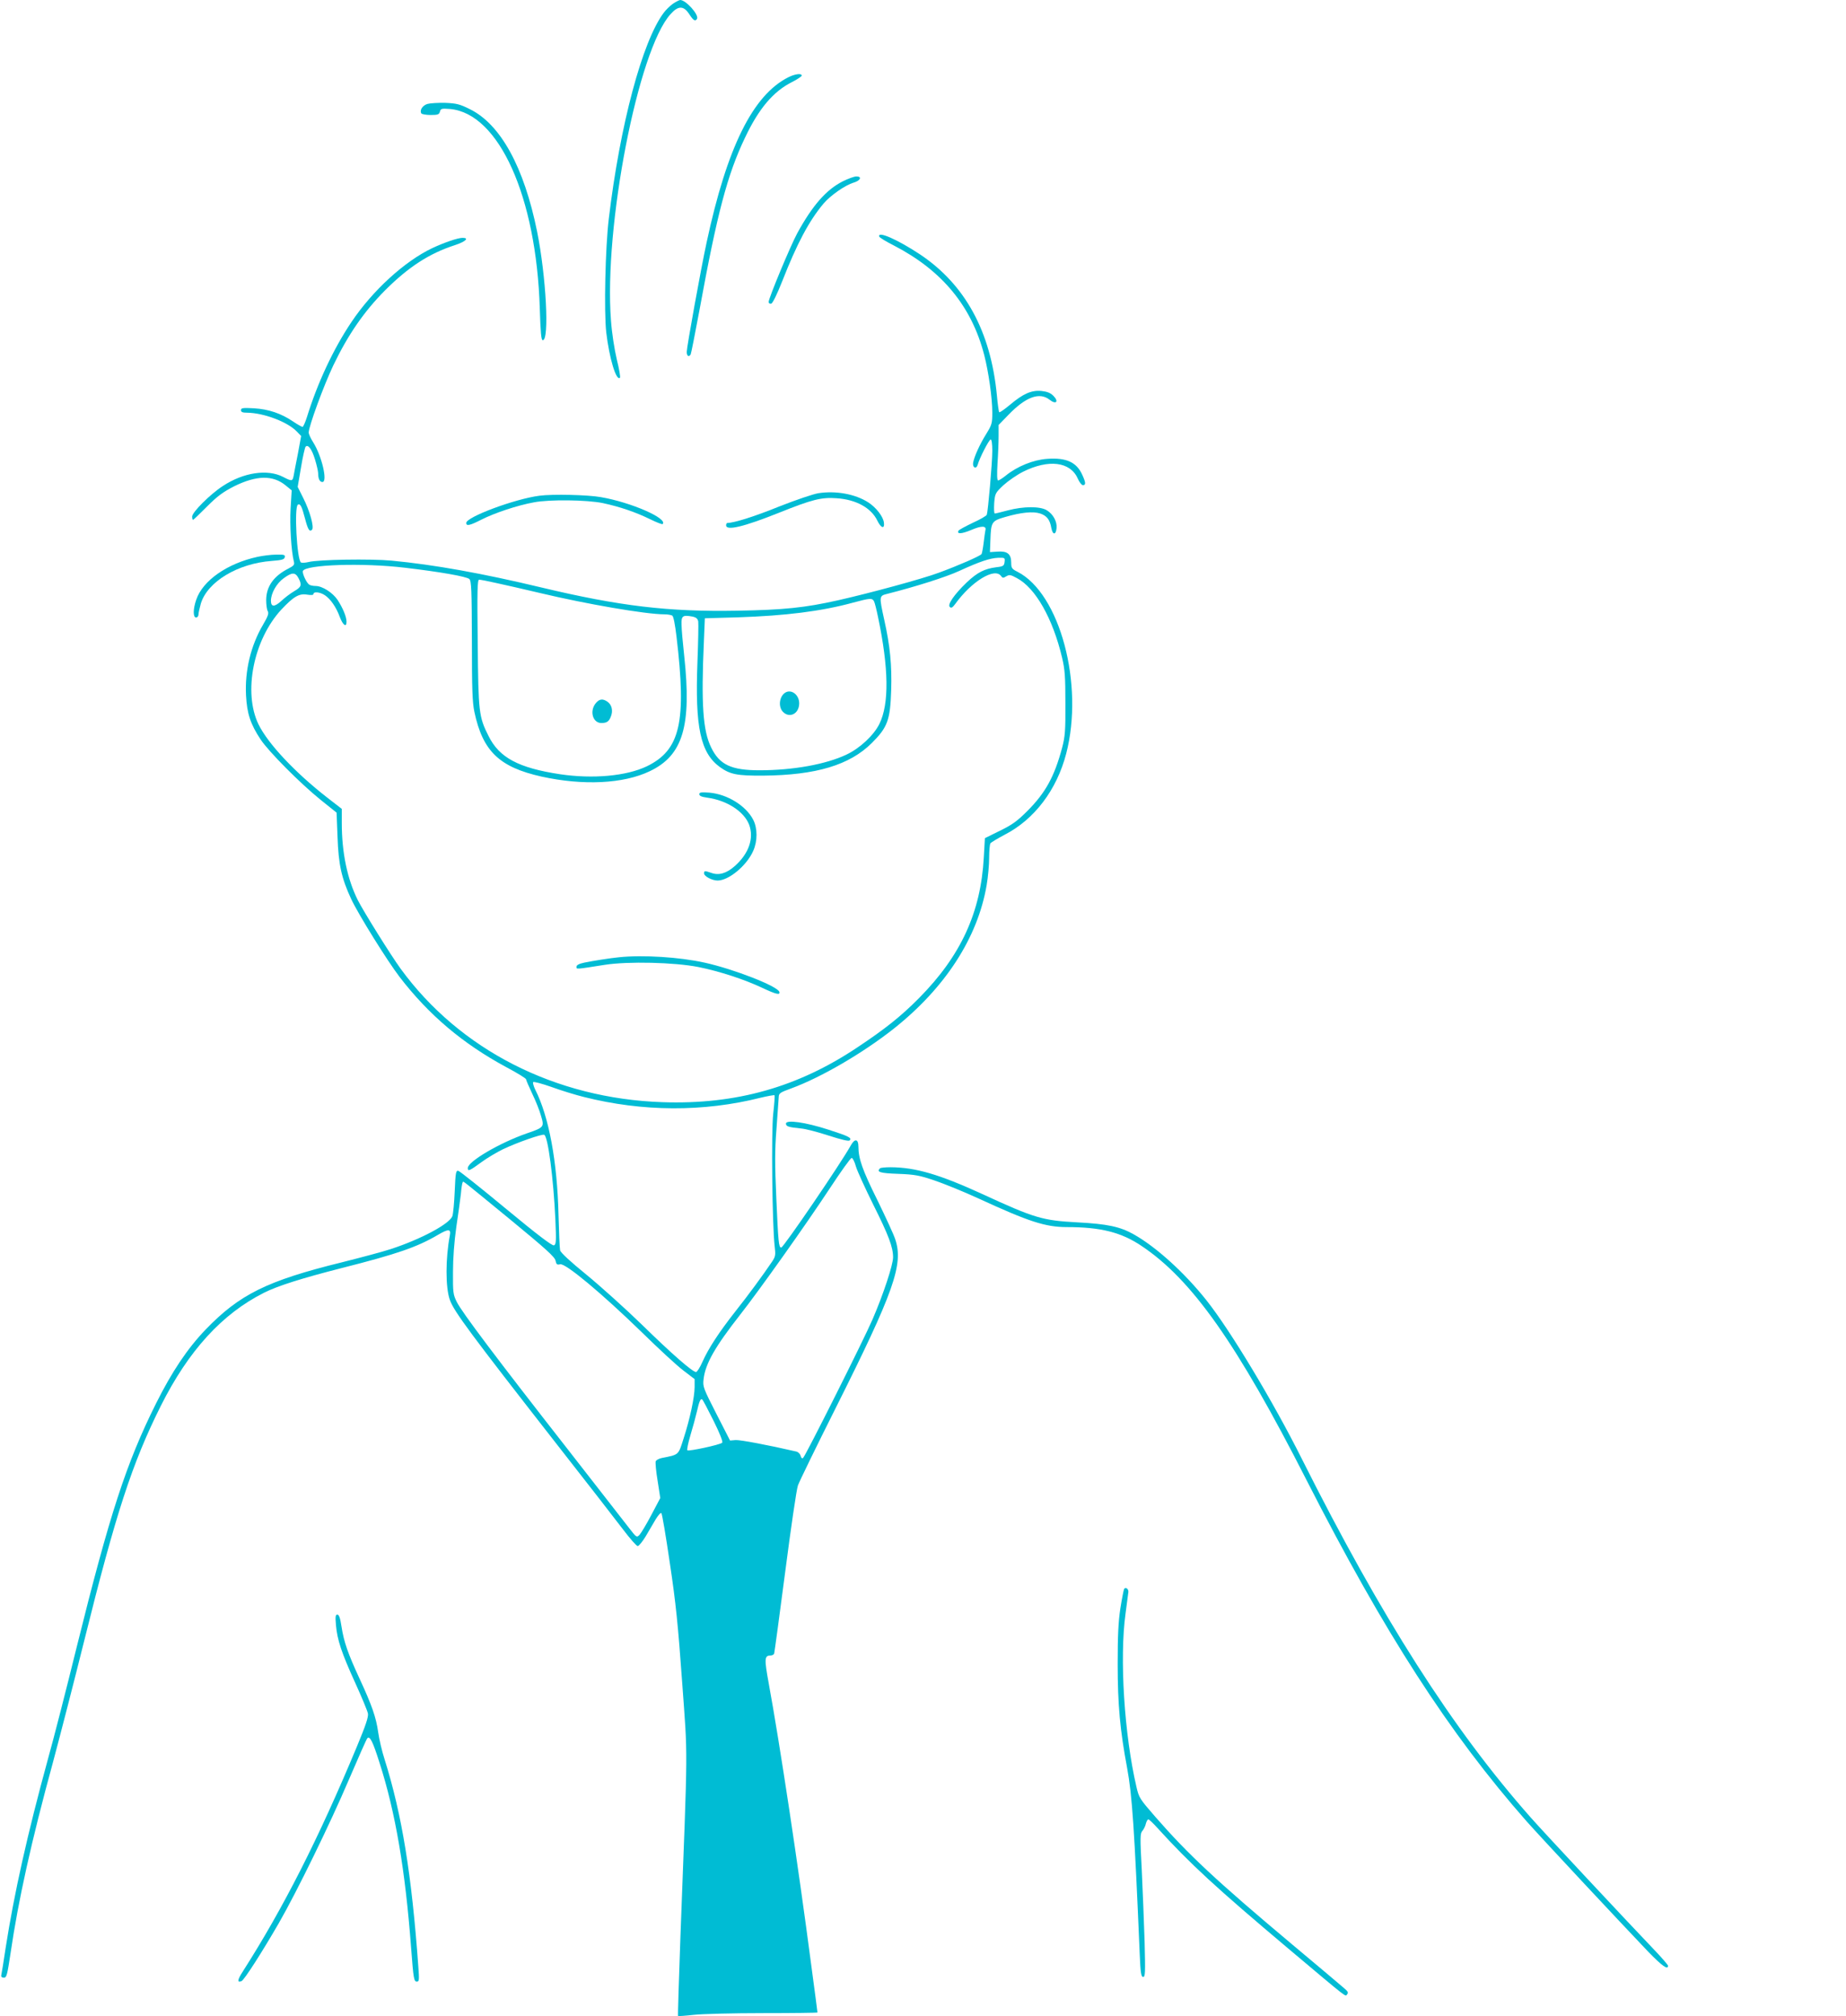 <?xml version="1.0" standalone="no"?>
<!DOCTYPE svg PUBLIC "-//W3C//DTD SVG 20010904//EN"
 "http://www.w3.org/TR/2001/REC-SVG-20010904/DTD/svg10.dtd">
<svg version="1.0" xmlns="http://www.w3.org/2000/svg"
 width="1172pt" height="1280pt" viewBox="0 0 1172 1280"
 preserveAspectRatio="xMidYMid meet">
<g transform="translate(0,1280) scale(0.1,-0.1)"
fill="#00bcd4" stroke="none">
<path d="M4272 12776 c-18 -13 -45 -39 -58 -57 -136 -181 -278 -713 -349
-1309 -22 -184 -31 -586 -16 -720 19 -162 63 -311 87 -288 4 4 -5 56 -20 116
-15 64 -31 165 -37 247 -46 596 172 1718 378 1945 49 55 83 55 119 0 27 -41
38 -48 49 -30 15 25 -71 121 -107 120 -7 -1 -28 -12 -46 -24z"/>
<path d="M5006 12310 c-226 -113 -390 -444 -520 -1050 -36 -166 -126 -664
-126 -694 0 -26 13 -35 25 -16 3 5 28 132 56 282 112 613 177 860 289 1094 87
184 179 293 298 353 34 17 62 36 62 41 0 16 -42 11 -84 -10z"/>
<path d="M2713 12140 c-31 -10 -50 -40 -38 -60 3 -5 30 -10 59 -10 46 0 54 3
59 21 5 20 11 21 65 17 310 -29 547 -556 569 -1265 5 -156 9 -203 19 -203 43
0 21 407 -36 690 -83 410 -232 681 -427 777 -64 32 -85 37 -156 40 -45 1 -96
-2 -114 -7z"/>
<path d="M5351 11649 c-105 -53 -192 -152 -289 -329 -43 -79 -182 -413 -182
-437 0 -8 7 -13 16 -11 9 2 36 56 70 142 94 240 170 383 262 493 44 52 138
118 193 134 43 13 53 39 16 39 -13 0 -52 -14 -86 -31z"/>
<path d="M5582 11298 c2 -6 44 -32 94 -57 305 -158 493 -385 573 -696 27 -105
51 -272 51 -364 0 -68 -3 -78 -38 -135 -42 -67 -78 -147 -84 -185 -4 -31 21
-41 29 -12 11 41 72 161 83 161 6 0 10 -29 10 -72 0 -75 -27 -383 -35 -406 -3
-7 -42 -30 -89 -51 -46 -22 -86 -44 -90 -49 -14 -24 19 -22 79 3 67 29 100 28
91 -2 -2 -10 -7 -45 -11 -79 -4 -33 -10 -65 -13 -71 -9 -13 -149 -74 -272
-119 -101 -38 -436 -129 -640 -175 -210 -47 -343 -61 -639 -66 -437 -8 -748
29 -1246 148 -372 89 -677 144 -950 170 -130 12 -465 7 -526 -9 -21 -5 -42 -6
-48 -3 -26 16 -44 351 -20 367 15 9 25 -9 45 -86 19 -73 29 -89 45 -73 15 15
-14 120 -57 204 l-34 68 21 123 c11 68 25 127 29 132 16 17 40 -15 60 -81 11
-36 20 -76 20 -88 0 -35 10 -55 27 -55 35 0 -4 165 -58 251 -16 25 -29 53 -29
63 0 39 96 300 156 426 94 196 196 343 328 476 149 149 281 235 445 288 67 22
92 46 48 46 -30 0 -115 -29 -192 -65 -177 -84 -380 -270 -514 -470 -115 -171
-216 -388 -282 -602 -11 -35 -24 -63 -28 -63 -5 0 -32 15 -60 34 -77 52 -155
78 -248 84 -72 4 -83 2 -83 -12 0 -12 10 -16 38 -16 106 -1 258 -58 317 -120
l27 -28 -21 -114 c-12 -62 -25 -125 -27 -140 -7 -34 -12 -34 -66 -6 -99 52
-253 29 -384 -58 -79 -51 -194 -166 -194 -193 0 -12 2 -21 6 -21 3 0 42 38 88
84 67 67 101 92 173 129 142 70 246 72 327 5 l38 -31 -7 -116 c-6 -104 4 -270
21 -337 5 -19 -1 -26 -34 -43 -95 -48 -142 -115 -142 -201 0 -28 4 -60 10 -70
8 -14 1 -33 -30 -86 -78 -133 -116 -291 -108 -448 6 -116 28 -183 93 -281 52
-78 253 -280 381 -383 l101 -81 6 -153 c6 -176 25 -263 87 -396 47 -100 229
-392 307 -494 186 -242 402 -424 676 -572 70 -37 127 -72 127 -78 0 -5 18 -46
39 -91 22 -45 47 -108 56 -141 21 -71 20 -73 -90 -111 -173 -60 -375 -179
-375 -220 0 -23 10 -19 85 36 38 28 101 65 140 84 89 42 245 97 260 91 24 -9
59 -276 71 -538 6 -139 5 -158 -9 -164 -11 -4 -105 67 -303 231 -158 131 -295
240 -304 242 -15 4 -18 -10 -23 -129 -3 -73 -10 -145 -15 -159 -20 -50 -200
-146 -389 -208 -48 -16 -190 -54 -314 -85 -475 -117 -649 -204 -864 -427 -116
-121 -214 -268 -314 -468 -189 -379 -294 -700 -505 -1551 -63 -256 -144 -573
-181 -705 -131 -478 -215 -855 -269 -1200 -13 -88 -26 -167 -28 -175 -2 -9 4
-15 17 -15 17 0 21 16 42 155 49 335 131 707 270 1215 46 171 135 517 198 770
200 806 304 1126 486 1490 176 351 389 584 655 718 87 44 243 93 494 157 351
89 479 133 611 211 67 39 83 38 75 -4 -28 -147 -28 -331 0 -409 25 -72 130
-214 684 -923 185 -236 372 -477 416 -535 44 -58 85 -105 93 -105 7 0 30 28
50 61 20 34 49 83 64 109 16 26 32 44 36 39 5 -5 29 -148 54 -319 38 -252 52
-393 78 -755 36 -501 37 -344 -11 -1615 -10 -274 -17 -501 -15 -503 1 -2 46 1
99 7 52 6 251 11 441 11 190 0 345 2 345 4 0 2 -18 143 -41 312 -80 613 -199
1400 -268 1775 -29 159 -28 179 11 179 10 0 21 6 23 12 2 7 34 240 70 518 36
278 72 525 81 550 9 25 116 245 239 490 371 740 432 913 379 1072 -9 29 -61
141 -113 248 -96 193 -121 265 -121 341 0 49 -23 53 -48 8 -63 -114 -428 -649
-442 -649 -16 0 -19 36 -31 308 -10 226 -10 310 1 448 7 93 13 182 14 198 1
26 7 30 81 57 188 69 454 224 650 379 326 259 532 576 589 910 9 51 16 130 16
174 0 45 4 86 8 92 4 6 44 30 89 54 190 97 332 285 392 515 115 440 -40 1018
-309 1155 -36 18 -40 24 -40 59 0 54 -25 74 -87 69 l-48 -3 3 78 c4 114 8 120
94 145 100 29 177 37 222 22 42 -14 62 -39 71 -93 9 -45 29 -44 33 1 4 41 -22
88 -61 112 -43 27 -149 26 -248 0 -41 -11 -78 -20 -83 -20 -5 0 -6 29 -4 65 5
62 7 66 59 115 30 27 86 66 124 85 162 81 300 64 347 -42 10 -23 25 -43 33
-43 20 0 19 16 -4 66 -36 80 -102 110 -223 101 -87 -6 -189 -47 -262 -106 -21
-17 -43 -31 -49 -31 -7 0 -8 37 -4 107 4 58 7 137 7 175 l0 70 63 65 c109 113
197 146 261 95 41 -32 60 -12 24 25 -19 19 -40 27 -76 31 -63 6 -116 -17 -200
-88 -35 -29 -65 -50 -68 -47 -3 3 -10 51 -15 108 -39 406 -202 703 -488 894
-142 94 -271 151 -259 113z m796 -2065 c-3 -25 -8 -29 -53 -34 -75 -10 -119
-32 -187 -96 -80 -77 -124 -141 -108 -156 9 -9 17 -5 34 18 103 143 250 234
291 179 10 -14 14 -15 33 -3 20 12 28 11 68 -11 118 -62 228 -256 287 -505 18
-76 21 -121 21 -290 1 -175 -2 -210 -21 -283 -49 -182 -104 -283 -219 -399
-67 -67 -98 -89 -176 -127 l-95 -47 -7 -122 c-19 -349 -145 -624 -411 -893
-115 -116 -214 -195 -390 -312 -379 -254 -773 -365 -1239 -349 -681 23 -1288
333 -1663 848 -61 84 -234 361 -271 434 -67 134 -102 302 -102 490 l0 90 -93
72 c-204 159 -376 342 -436 465 -98 203 -32 536 145 728 77 82 113 104 164 95
26 -4 40 -3 40 4 0 17 42 13 73 -8 35 -23 72 -76 94 -137 20 -53 43 -70 43
-31 0 31 -23 87 -57 139 -31 46 -97 88 -139 88 -16 0 -34 4 -40 8 -18 11 -46
72 -41 87 16 41 380 53 647 21 222 -26 393 -56 410 -72 13 -13 15 -70 16 -392
0 -305 3 -391 16 -452 53 -249 158 -350 426 -410 264 -58 520 -46 687 34 211
100 267 287 219 732 -9 82 -17 171 -17 199 -2 55 7 62 68 51 25 -5 34 -13 38
-31 2 -14 0 -130 -5 -258 -16 -414 19 -577 143 -667 65 -46 107 -55 274 -54
336 3 550 67 691 208 99 99 116 145 122 334 5 160 -7 282 -44 447 -33 151 -33
152 19 165 181 46 371 106 456 145 133 61 197 82 249 84 42 1 43 0 40 -26z
m-4483 -103 c23 -44 19 -56 -27 -83 -24 -14 -61 -42 -82 -62 -44 -40 -66 -39
-66 2 1 48 36 110 81 142 53 39 74 39 94 1z m1255 -31 c52 -11 178 -40 280
-64 289 -69 670 -135 789 -135 20 0 42 -4 49 -8 8 -5 18 -57 27 -133 65 -544
24 -721 -189 -824 -130 -62 -342 -81 -551 -50 -263 40 -385 105 -453 242 -62
123 -65 150 -69 591 -4 336 -2 402 9 402 8 0 56 -9 108 -21z m2399 -116 c5
-10 16 -54 25 -98 69 -327 72 -554 9 -681 -35 -71 -123 -154 -208 -194 -130
-62 -339 -100 -553 -100 -179 0 -254 35 -307 145 -52 105 -64 274 -46 675 l6
145 210 6 c301 10 528 38 730 93 111 30 122 30 134 9z m-1842 -3147 c373 -94
759 -96 1121 -5 46 11 86 18 89 16 3 -3 -1 -56 -8 -118 -13 -117 -6 -707 9
-838 7 -58 6 -67 -16 -100 -58 -86 -152 -214 -233 -316 -105 -134 -170 -233
-209 -320 -16 -36 -34 -65 -41 -65 -22 0 -153 114 -343 300 -105 102 -264 245
-353 318 -101 82 -165 141 -167 155 -3 12 -7 112 -10 222 -8 342 -61 627 -148
798 -10 21 -16 42 -13 47 3 5 55 -9 115 -30 60 -22 154 -51 207 -64z m1727
-441 c9 -30 59 -139 110 -242 98 -196 126 -270 126 -335 0 -47 -61 -233 -130
-393 -52 -122 -423 -862 -441 -880 -6 -6 -12 -2 -16 13 -3 12 -15 24 -27 27
-181 42 -358 75 -386 73 l-35 -3 -87 170 c-83 163 -87 172 -81 220 11 98 74
207 233 410 121 154 419 574 569 802 69 105 131 192 138 192 6 1 19 -24 27
-54z m-2191 -340 c220 -181 280 -235 284 -258 5 -24 10 -28 29 -23 33 9 266
-186 515 -428 107 -105 227 -216 267 -246 l72 -55 0 -50 c0 -64 -30 -204 -70
-327 -34 -107 -28 -102 -139 -124 -18 -4 -35 -13 -38 -21 -3 -7 2 -63 12 -123
l17 -110 -57 -108 c-31 -59 -65 -115 -75 -126 -18 -18 -19 -17 -67 45 -26 34
-203 261 -392 503 -446 570 -671 869 -701 931 -23 46 -25 61 -24 190 0 89 8
193 21 285 12 80 25 174 29 210 3 36 8 69 11 73 6 10 -25 33 306 -238z m1287
-1274 c41 -83 61 -134 55 -140 -14 -13 -213 -56 -221 -48 -4 4 5 46 19 94 15
49 33 116 41 150 15 66 23 86 34 79 4 -2 36 -63 72 -135z"/>
<path d="M4440 7758 c0 -11 15 -17 51 -22 124 -17 232 -87 265 -171 32 -86 -1
-184 -92 -264 -52 -46 -101 -60 -149 -42 -41 14 -45 14 -45 -4 0 -18 51 -45
86 -45 71 0 185 95 226 188 28 62 28 144 0 198 -46 89 -164 162 -278 172 -53
4 -64 2 -64 -10z"/>
<path d="M3930 6723 c-60 -6 -167 -23 -220 -34 -34 -7 -50 -16 -50 -26 0 -17
-10 -18 180 12 148 23 442 16 594 -14 134 -27 290 -78 403 -131 89 -42 117
-49 111 -27 -10 36 -289 145 -475 186 -158 35 -392 50 -543 34z"/>
<path d="M3781 8334 c-39 -50 -17 -124 37 -124 35 0 49 10 61 43 14 36 5 73
-22 92 -31 22 -53 18 -76 -11z"/>
<path d="M4984 8402 c-36 -24 -44 -88 -14 -120 42 -45 104 -13 104 53 0 55
-51 93 -90 67z"/>
<path d="M5196 9669 c-32 -5 -144 -43 -248 -84 -155 -63 -285 -104 -330 -105
-5 0 -8 -7 -8 -15 0 -36 111 -10 336 80 210 84 268 99 365 92 124 -8 220 -61
259 -142 23 -48 47 -55 42 -14 -4 39 -50 98 -100 130 -83 53 -205 75 -316 58z"/>
<path d="M3425 9653 c-156 -20 -465 -135 -465 -173 0 -21 22 -17 96 21 85 43
229 91 334 110 98 19 338 16 438 -5 107 -23 207 -57 299 -102 41 -20 76 -34
80 -31 35 35 -200 138 -392 171 -83 15 -308 20 -390 9z"/>
<path d="M1635 9265 c-193 -42 -348 -151 -389 -272 -21 -60 -21 -113 -1 -113
8 0 15 8 15 18 0 10 7 41 15 70 42 139 234 255 450 271 65 5 80 9 83 24 3 15
-4 17 -55 16 -32 0 -85 -7 -118 -14z"/>
<path d="M4990 5667 c0 -18 16 -23 96 -31 28 -2 107 -23 175 -45 80 -26 127
-37 133 -31 16 16 -2 26 -136 69 -145 47 -268 64 -268 38z"/>
<path d="M5587 5383 c-24 -23 -1 -31 116 -35 106 -4 136 -10 230 -42 60 -20
187 -72 283 -116 317 -146 422 -180 558 -180 214 0 345 -33 474 -120 320 -214
605 -618 1049 -1490 494 -969 904 -1604 1394 -2161 92 -104 591 -638 776 -832
86 -88 123 -115 123 -86 0 5 -44 56 -98 112 -159 166 -691 735 -772 827 -499
564 -950 1272 -1455 2279 -181 362 -454 816 -606 1007 -140 176 -320 339 -463
419 -86 48 -166 65 -356 75 -221 12 -270 26 -604 180 -273 125 -423 169 -582
170 -33 0 -64 -3 -67 -7z"/>
<path d="M7137 2713 c-3 -5 -14 -61 -24 -124 -13 -86 -17 -172 -17 -354 0
-257 15 -419 60 -659 32 -174 46 -380 80 -1183 5 -120 9 -143 22 -143 13 0 14
25 9 223 -4 122 -12 327 -18 454 -11 209 -11 234 4 250 8 10 19 30 22 46 4 15
11 27 16 27 4 0 30 -24 56 -53 210 -231 375 -382 832 -767 396 -333 360 -305
374 -290 9 9 5 18 -19 38 -17 15 -165 140 -330 278 -484 406 -660 571 -868
809 -100 115 -105 122 -121 192 -77 331 -108 817 -69 1100 9 65 17 127 18 137
1 20 -18 33 -27 19z"/>
<path d="M2133 2483 c8 -93 35 -175 123 -368 41 -90 77 -177 80 -193 4 -21
-14 -75 -71 -212 -243 -583 -465 -1021 -725 -1428 -33 -51 -35 -70 -7 -59 17
6 133 188 237 368 115 200 327 634 444 909 60 140 113 260 118 265 16 17 35
-21 77 -154 102 -317 164 -684 201 -1176 15 -199 18 -215 37 -215 14 0 15 12
9 93 -42 585 -104 967 -214 1317 -17 52 -35 130 -41 173 -13 94 -40 172 -119
342 -73 158 -99 232 -114 330 -8 54 -16 75 -26 75 -12 0 -14 -12 -9 -67z"/>
</g>
</svg>
